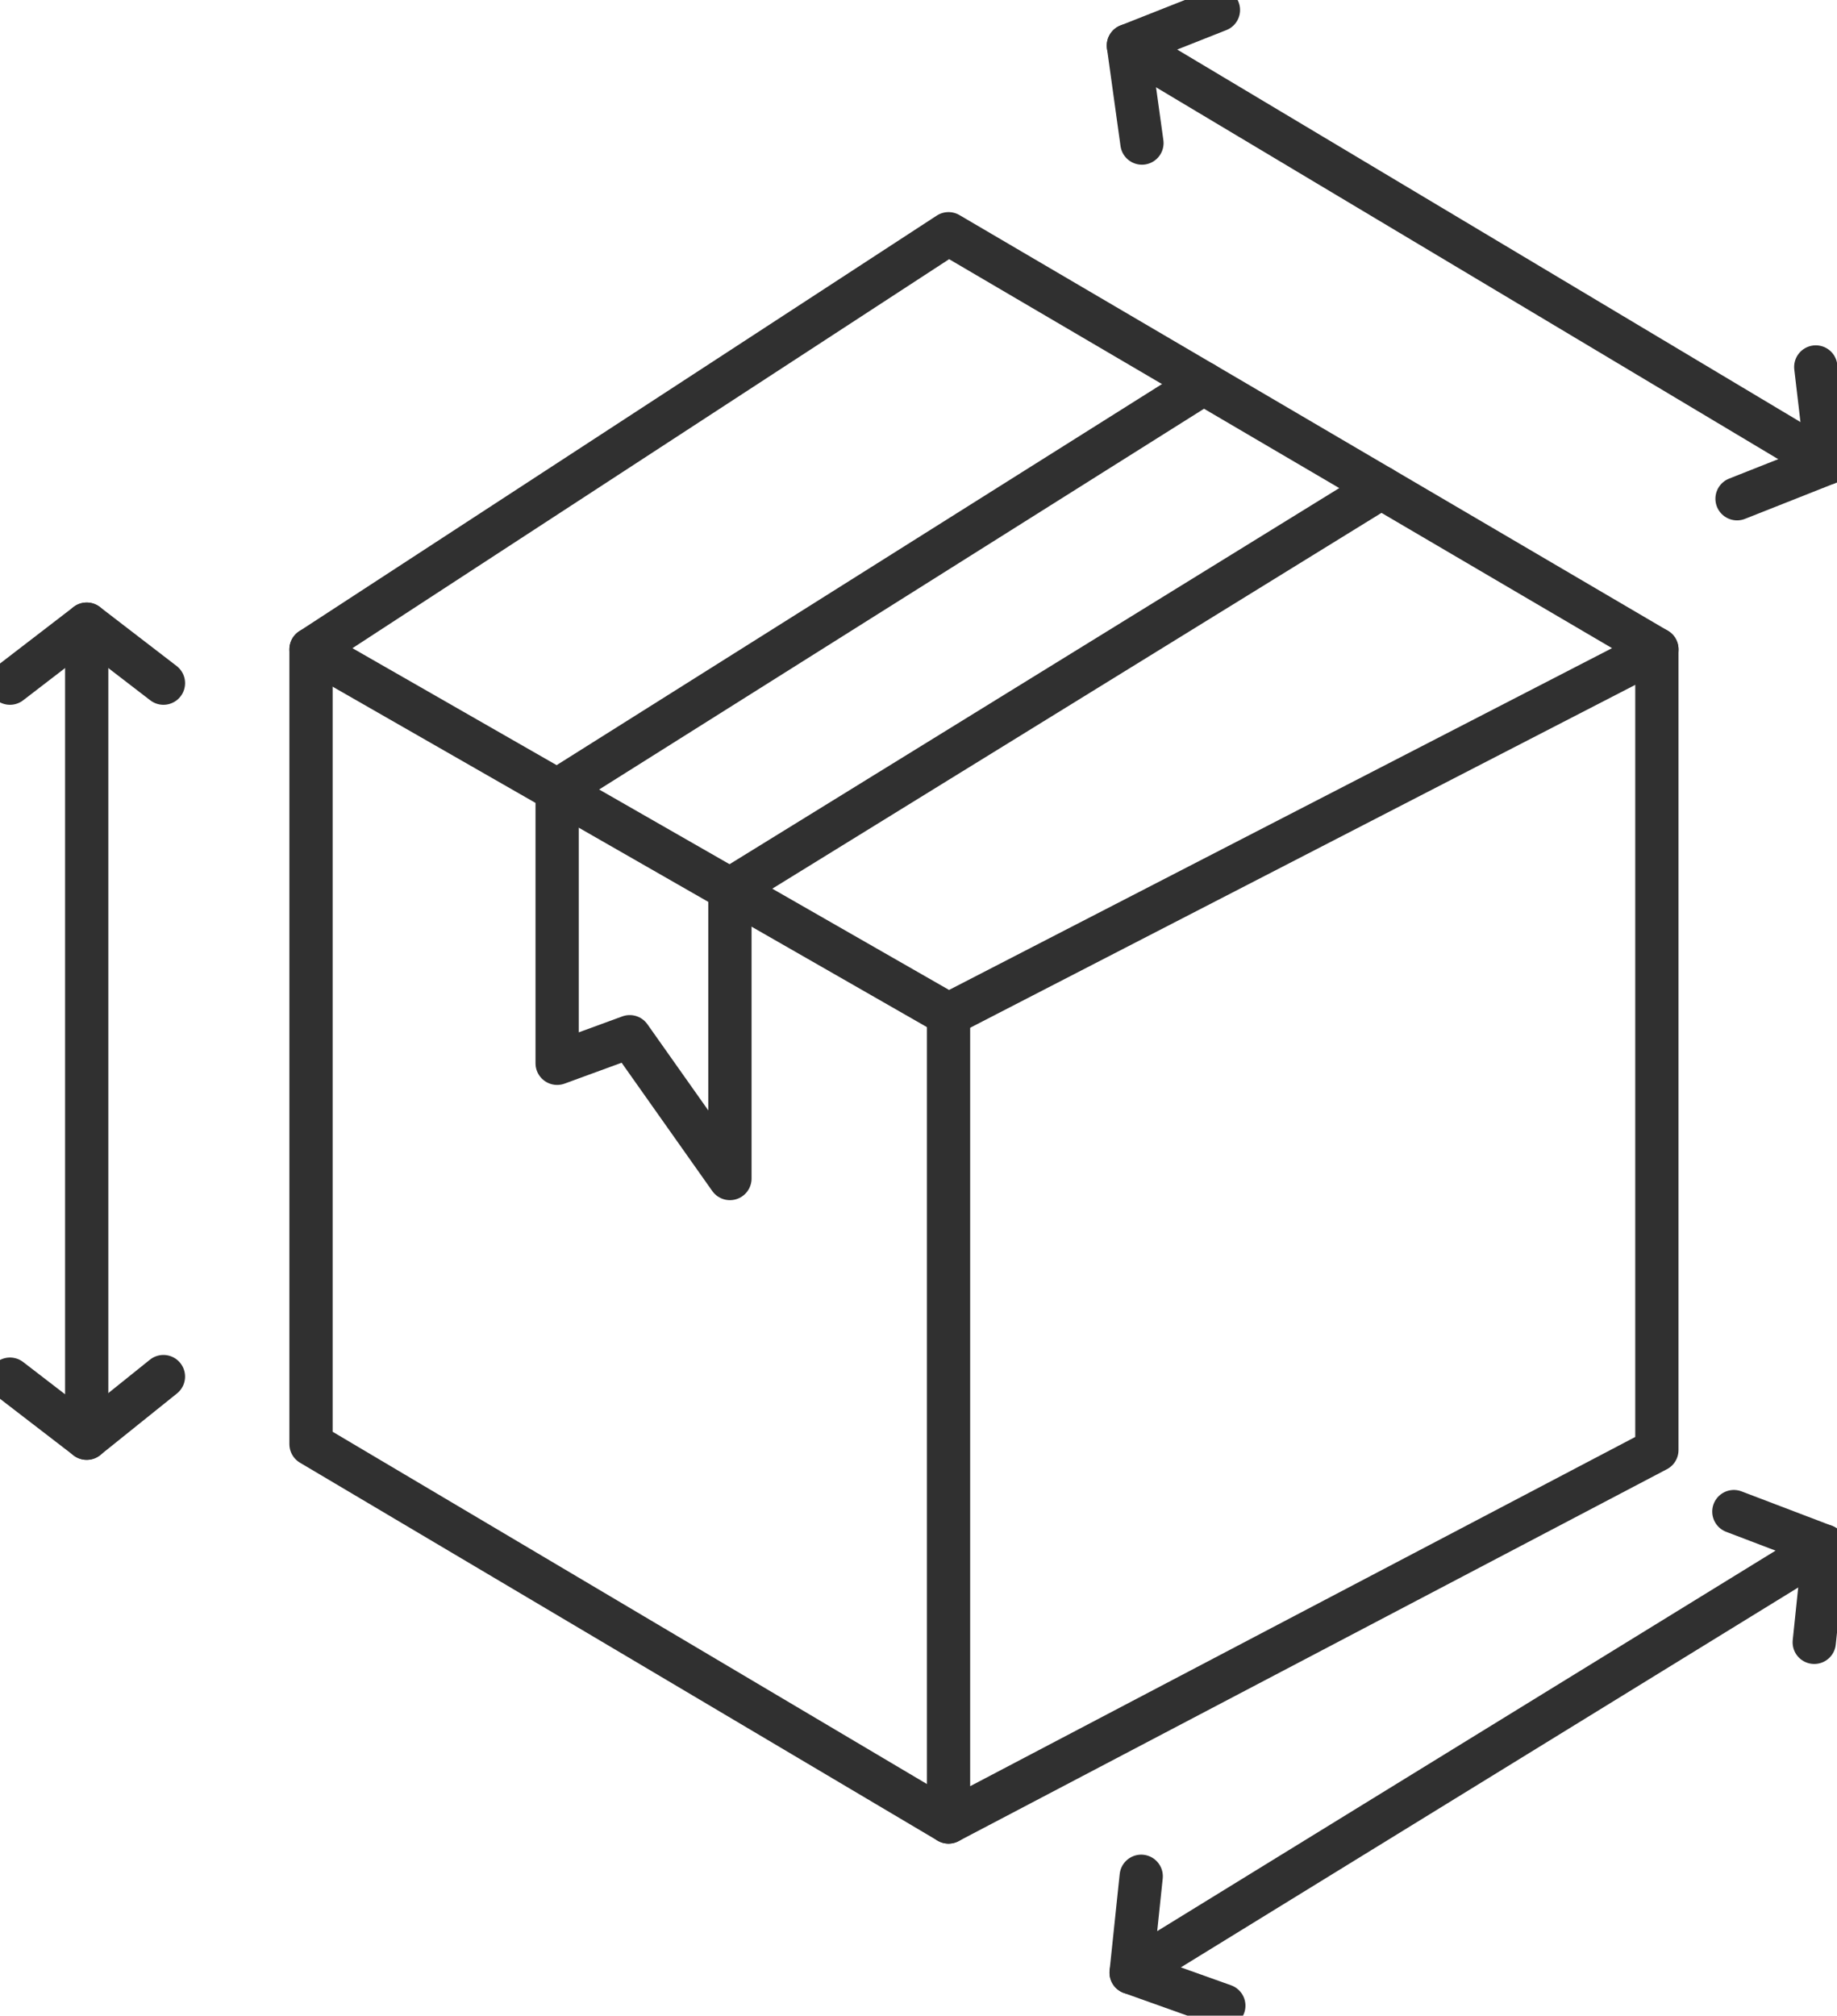 <?xml version="1.0" encoding="UTF-8"?> <svg xmlns="http://www.w3.org/2000/svg" xmlns:xlink="http://www.w3.org/1999/xlink" id="BOX" width="127.392" height="139.75" viewBox="0 0 127.392 139.75"> <defs> <clipPath id="clip-path"> <rect id="Rectangle_108" data-name="Rectangle 108" width="127.392" height="139.75" fill="none" stroke="#303030" stroke-width="3"></rect> </clipPath> </defs> <path id="Tracé_699" data-name="Tracé 699" d="M59.821,11.73,15.611,40.547l44.21,25.32,49.123-25.32Z" transform="translate(5.957 4.476)" fill="none" stroke="#303030" stroke-linecap="round" stroke-linejoin="round" stroke-width="3"></path> <path id="Tracé_700" data-name="Tracé 700" d="M47.611,57.908v55.98L96.734,88.1V32.588" transform="translate(18.167 12.435)" fill="none" stroke="#303030" stroke-linecap="round" stroke-linejoin="round" stroke-width="3"></path> <path id="Tracé_701" data-name="Tracé 701" d="M15.611,32.588v55.1l44.21,26.2" transform="translate(5.957 12.435)" fill="none" stroke="#303030" stroke-linecap="round" stroke-linejoin="round" stroke-width="3"></path> <path id="Tracé_702" data-name="Tracé 702" d="M72.8,19.241,27.966,47.457V66.379L33,64.537l6.948,9.831V54.322L85.113,26.466" transform="translate(10.671 7.342)" fill="none" stroke="#303030" stroke-linecap="round" stroke-linejoin="round" stroke-width="3"></path> <g id="Groupe_42" data-name="Groupe 42"> <g id="Groupe_41" data-name="Groupe 41" clip-path="url(#clip-path)"> <path id="Tracé_703" data-name="Tracé 703" d="M.5,35.413l5.322-4.091,5.322,4.091" transform="translate(0.191 11.952)" fill="none" stroke="#303030" stroke-linecap="round" stroke-linejoin="round" stroke-width="3"></path> <path id="Tracé_704" data-name="Tracé 704" d="M.5,83.669l5.322,4.094V31.323" transform="translate(0.191 11.952)" fill="none" stroke="#303030" stroke-linecap="round" stroke-linejoin="round" stroke-width="3"></path> </g> </g> <line id="Ligne_31" data-name="Ligne 31" x1="5.322" y2="4.273" transform="translate(6.012 95.442)" fill="none" stroke="#303030" stroke-linecap="round" stroke-linejoin="round" stroke-width="3"></line> <g id="Groupe_44" data-name="Groupe 44"> <g id="Groupe_43" data-name="Groupe 43" clip-path="url(#clip-path)"> <path id="Tracé_705" data-name="Tracé 705" d="M87.031,75.858,93.3,78.246l-.695,6.676" transform="translate(33.209 28.945)" fill="none" stroke="#303030" stroke-linecap="round" stroke-linejoin="round" stroke-width="3"></path> <path id="Tracé_706" data-name="Tracé 706" d="M57.475,100.483l-.7,6.677,48.071-29.574" transform="translate(21.665 29.605)" fill="none" stroke="#303030" stroke-linecap="round" stroke-linejoin="round" stroke-width="3"></path> <line id="Ligne_32" data-name="Ligne 32" x1="6.427" y1="2.293" transform="translate(78.442 136.766)" fill="none" stroke="#303030" stroke-linecap="round" stroke-linejoin="round" stroke-width="3"></line> <path id="Tracé_707" data-name="Tracé 707" d="M92.65,18.416l.782,6.666-6.242,2.47" transform="translate(33.27 7.027)" fill="none" stroke="#303030" stroke-linecap="round" stroke-linejoin="round" stroke-width="3"></path> <path id="Tracé_708" data-name="Tracé 708" d="M62.884.5,56.64,2.969l48.449,28.95" transform="translate(21.612 0.191)" fill="none" stroke="#303030" stroke-linecap="round" stroke-linejoin="round" stroke-width="3"></path> </g> </g> <line id="Ligne_33" data-name="Ligne 33" x1="0.938" y1="6.76" transform="translate(78.253 3.159)" fill="none" stroke="#303030" stroke-linecap="round" stroke-linejoin="round" stroke-width="3"></line> </svg> 